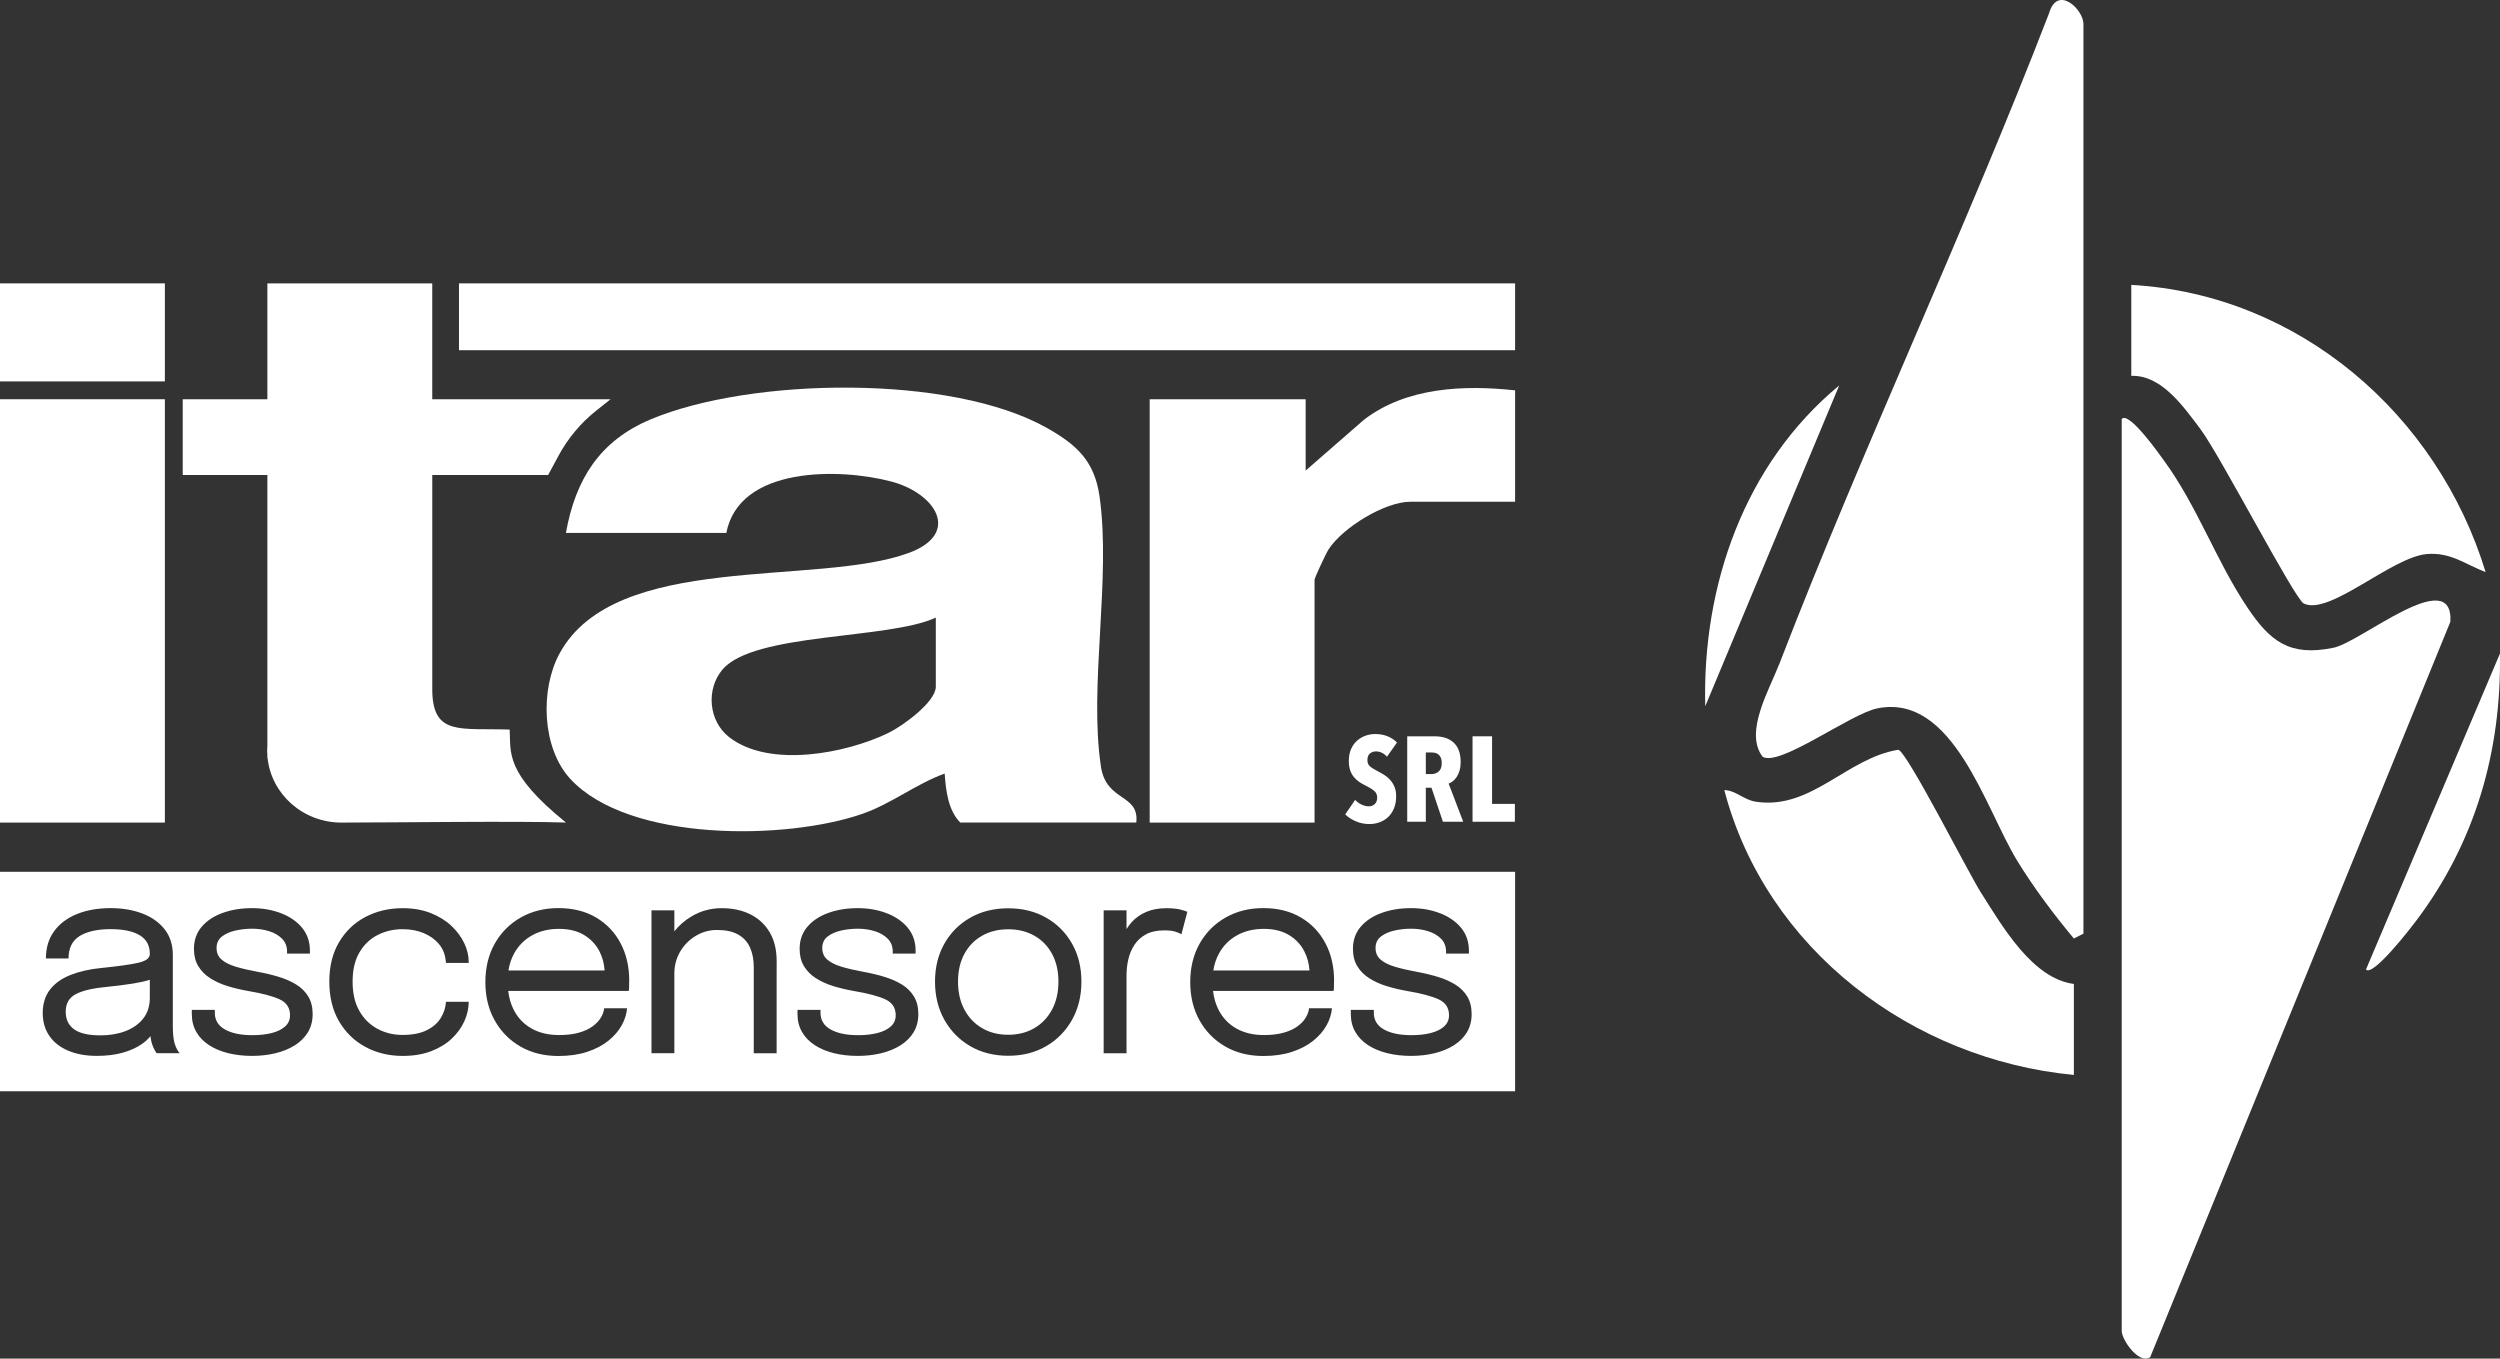 <?xml version="1.0" encoding="UTF-8"?>
<svg id="Capa_2" data-name="Capa 2" xmlns="http://www.w3.org/2000/svg" viewBox="0 0 1050.38 570.83">
  <rect x="0" y="0" width="1050.38" height="570.83" fill="#333333" stroke="none"/>
  <defs>
    <style>
      .cls-1 {
        fill: #fff;
      }
    </style>
  </defs>
  <g id="Capa_1-2" data-name="Capa 1">
    <path class="cls-1" d="M636.57,164v46.81h-44c-10.74,0-28.39,10.83-34.34,19.96-1.06,1.63-5.92,11.98-5.92,12.81v102.04h-69.27v-177.87h65.53v29.96l24.51-21.36c17.83-13.7,42.09-14.66,63.49-12.34Z"/>
    <rect class="cls-1" x="192.84" y="119.06" width="443.73" height="28.08"/>
    <rect class="cls-1" y="167.74" width="69.27" height="177.87"/>
    <rect class="cls-1" y="119.06" width="69.27" height="41.19"/>
    <g>
      <path class="cls-1" d="M875.36,392.28l-4.03,2.04c-8.6-10.36-16.69-21.11-23.75-32.6-13.44-21.86-26.88-70.61-58.85-64.09-11.32,2.31-41.13,24.68-48.17,20.31-7.82-10.32,2.77-27.96,7.12-39.25,35.45-91.8,77.75-181.18,113.2-273.03,3.56-12.3,14.48-1.62,14.48,4.41v382.21Z"/>
      <path class="cls-1" d="M891.46,176.03c3.03-3.47,16.26,15.45,17.73,17.47,14.1,19.29,21.86,42.03,34.96,61.6,9.56,14.28,17.75,20.92,36.37,17.03,11.43-2.39,50.26-35.18,49.02-10.93l-126.13,309.01c-4.71,3.26-11.96-7.31-11.96-10.97V176.03Z"/>
      <path class="cls-1" d="M895.48,119.7c70.35,3.94,128.66,54.4,148.86,120.68-8.48-3.25-14.62-8.4-24.57-7.61-14.87,1.18-41.1,26.1-51.87,20.78-3.82-1.89-35.2-62.42-43.43-73.33-7.02-9.31-16.32-22.77-29-22.3v-38.22Z"/>
      <path class="cls-1" d="M871.34,413.41v38.22c-68.02-6.46-129.37-52.82-146.87-119.67,4.66.03,8.19,4.11,13.22,4.88,23.26,3.59,38.21-18.36,59.91-21.83,3.83,1.13,29.43,51.76,34.69,60.01,9,14.12,21.57,36.13,39.06,38.39Z"/>
      <path class="cls-1" d="M716.46,296.73c-1.28-50.98,16.57-101.91,56.29-134.78l-56.29,134.78Z"/>
      <path class="cls-1" d="M994.06,407.36l56.3-132.76c.64,41.36-10.49,79.57-35.36,112.48-1.82,2.41-17.96,23.41-20.94,20.28Z"/>
    </g>
    <path class="cls-1" d="M462.57,322.08c-5.16-33.78,4.36-78.93-.61-113.6-2.13-14.83-9.62-21.61-21.95-28.6-40.16-22.79-124.55-21.35-166.63-3.68-21.48,9.03-31.56,25.18-35.61,47.71h67.4c5.39-28.07,47.57-27.34,69.33-21.59,18.57,4.91,29.45,21.8,7.39,29.97-38.72,14.33-123.39-.85-146.8,42.29-8.22,15.15-7.45,39.72,4.55,52.7,24.65,26.65,90.85,25.75,122.71,14.65,12.11-4.22,22.56-12.55,34.55-16.92.51,7.05,1.42,15.4,6.56,20.59h73.95c1.34-12.23-12.57-8.54-14.86-23.52ZM393.18,288.5c0,6.54-14.15,16.64-19.89,19.43-17.85,8.67-50.01,14.89-66.89,1.82-8.73-6.76-9.85-20.21-2.82-28.47,13.26-15.56,69.82-12.55,89.6-21.8v29.02Z"/>
    <path class="cls-1" d="M181.61,167.74v-48.68h-69.27v48.68h-35.57v31.83h35.57v113.46c-.06.76-.1,1.53-.1,2.3s.04,1.54.1,2.3v.83l.08.07c1.65,15.22,14.92,27.08,31.05,27.08h0c21.24,0,73.92-.71,94.31-.02-25.82-20.92-23.11-29.36-23.64-39.06-20.73-.69-32.08,2.65-32.52-16.02v-90.94h48.68l4.36-8.1c3.95-7.33,9.34-13.78,15.86-18.96l5.99-4.76h-74.89Z"/>
    <g>
      <path class="cls-1" d="M582.74,317.93c-.61-.71-1.32-1.26-2.13-1.65-.81-.39-1.66-.58-2.54-.58s-1.73.29-2.46.86c-.73.58-1.09,1.52-1.09,2.84,0,1.12.37,1.99,1.12,2.62.74.63,1.84,1.31,3.3,2.06.82.41,1.68.89,2.58,1.45s1.73,1.24,2.48,2.06c.75.81,1.37,1.79,1.86,2.92s.74,2.48.74,4.04c0,1.93-.31,3.63-.92,5.1s-1.44,2.69-2.47,3.66c-1.04.96-2.24,1.69-3.59,2.18-1.36.49-2.77.74-4.22.74-2.16,0-4.13-.41-5.91-1.22-1.78-.81-3.2-1.76-4.29-2.84l4.16-6.08c.78.81,1.67,1.46,2.69,1.95,1.01.49,2.04.74,3.09.74.98,0,1.81-.32,2.48-.96.68-.64,1.01-1.54,1.01-2.69s-.41-2.12-1.22-2.81c-.81-.69-1.99-1.43-3.55-2.21-.98-.47-1.9-1-2.76-1.57-.86-.57-1.62-1.27-2.28-2.08s-1.18-1.76-1.55-2.84c-.37-1.08-.56-2.37-.56-3.85,0-1.99.33-3.71.99-5.15.66-1.44,1.52-2.61,2.59-3.52,1.07-.91,2.25-1.59,3.55-2.03,1.3-.44,2.61-.66,3.93-.66,1.96,0,3.72.32,5.27.96,1.55.64,2.86,1.51,3.9,2.62l-4.21,5.96Z"/>
      <path class="cls-1" d="M606.24,345.26l-4.8-14.3h-2.38v14.3h-7.81v-35.9h11.48c3.47,0,6.17.9,8.09,2.71,1.92,1.81,2.88,4.5,2.88,8.09,0,1.32-.15,2.5-.45,3.55-.3,1.05-.7,1.94-1.19,2.69-.49.74-1.04,1.35-1.64,1.83-.61.47-1.2.81-1.77,1.01l6.12,16.02h-8.54ZM605.76,320.62c0-.91-.13-1.66-.38-2.23-.25-.57-.58-1.03-.99-1.37-.41-.34-.85-.57-1.34-.68-.49-.12-.97-.18-1.45-.18h-2.54v9.08h2.38c1.15,0,2.16-.36,3.02-1.09.86-.73,1.29-1.9,1.29-3.52Z"/>
      <path class="cls-1" d="M618.69,345.26v-35.9h8.21v28.4h9.58v7.5h-17.8Z"/>
    </g>
    <path class="cls-1" d="M245.45,392.87c-2.86-1.73-6.41-2.6-10.63-2.6s-8.01.9-11.25,2.71c-3.24,1.81-5.77,4.36-7.58,7.66-1.16,2.11-1.94,4.47-2.36,7.1h40.4c-.19-2.86-.89-5.51-2.12-7.94-1.45-2.88-3.61-5.19-6.47-6.93ZM434.57,393.13c-3.17-1.79-6.82-2.69-10.97-2.69s-7.76.9-10.94,2.69c-3.19,1.79-5.67,4.33-7.46,7.63-1.79,3.3-2.69,7.19-2.69,11.67s.89,8.41,2.69,11.76c1.79,3.36,4.28,5.96,7.46,7.8,3.18,1.85,6.83,2.77,10.94,2.77s7.8-.92,10.97-2.77c3.17-1.85,5.64-4.45,7.44-7.8,1.79-3.35,2.69-7.27,2.69-11.76s-.9-8.38-2.69-11.67c-1.79-3.3-4.27-5.84-7.44-7.63ZM541.6,392.87c-2.87-1.73-6.41-2.6-10.63-2.6s-8.01.9-11.25,2.71c-3.24,1.81-5.77,4.36-7.58,7.66-1.16,2.11-1.94,4.47-2.36,7.1h40.4c-.19-2.86-.89-5.51-2.12-7.94-1.45-2.88-3.61-5.19-6.47-6.93ZM44.8,414.64c-5.69.53-9.98,1.53-12.86,3-2.88,1.47-4.33,3.94-4.33,7.41,0,3.28,1.19,5.76,3.56,7.44s6.05,2.52,11.02,2.52c3.88,0,7.39-.59,10.52-1.78,3.13-1.19,5.62-2.95,7.46-5.29,1.85-2.34,2.77-5.24,2.77-8.71v-7.57c-1.98.61-4.27,1.13-6.87,1.55-3.6.58-7.36,1.07-11.28,1.44ZM0,366.29v92.22h636.57v-92.22H0ZM65.83,442.51c-.19-.19-.47-.63-.85-1.33-.38-.7-.74-1.52-1.07-2.46-.26-.75-.47-1.71-.62-2.86-.02-.17-.03-.35-.05-.53-1.01,1.23-2.23,2.37-3.71,3.38-2.24,1.55-4.95,2.75-8.11,3.62-3.17.87-6.75,1.3-10.74,1.3-4.56,0-8.55-.72-11.96-2.15-3.41-1.43-6.06-3.5-7.94-6.19-1.89-2.69-2.83-5.93-2.83-9.7s1.02-7.19,3.05-9.81,4.9-4.67,8.59-6.13c3.69-1.47,7.99-2.45,12.89-2.94,7.39-.75,12.65-1.5,15.77-2.23,3.13-.74,4.69-1.93,4.69-3.59v-.17c0-3.47-1.41-6.06-4.24-7.77-2.83-1.71-6.92-2.57-12.27-2.57s-9.91.97-13,2.91c-3.09,1.94-4.64,5.08-4.64,9.41h-9.5c0-4.49,1.15-8.3,3.45-11.45,2.3-3.15,5.49-5.55,9.58-7.21,4.09-1.66,8.81-2.49,14.16-2.49,4.9,0,9.32.75,13.26,2.23,3.94,1.49,7.07,3.69,9.39,6.62,2.32,2.92,3.48,6.53,3.48,10.83v29.96c0,1.32.06,2.6.17,3.84.11,1.24.3,2.34.56,3.28.34,1.13.72,2.04,1.13,2.74.41.7.75,1.18,1.02,1.44h-9.67ZM129.35,433.75c-1.34,2.19-3.19,4.01-5.54,5.48-2.36,1.47-5.07,2.57-8.14,3.31-3.07.74-6.34,1.1-9.81,1.1s-6.96-.39-10.04-1.16c-3.07-.77-5.75-1.9-8.03-3.39-2.28-1.49-4.05-3.33-5.31-5.51-1.26-2.19-1.89-4.69-1.89-7.52v-1.75h9.67v1.24c0,3.05,1.41,5.38,4.24,6.98,2.83,1.6,6.69,2.4,11.59,2.4,3.02,0,5.71-.3,8.08-.9,2.37-.6,4.25-1.53,5.63-2.77,1.38-1.24,2.06-2.81,2.06-4.69,0-3.13-1.46-5.36-4.38-6.7-2.92-1.34-7.28-2.5-13.09-3.48-3.05-.53-5.96-1.22-8.71-2.06-2.75-.85-5.19-1.95-7.32-3.31-2.13-1.36-3.81-3.04-5.03-5.06-1.23-2.02-1.84-4.44-1.84-7.27,0-3.66,1.08-6.76,3.25-9.3,2.17-2.54,5.1-4.49,8.79-5.82,3.69-1.34,7.8-2.01,12.33-2.01s8.4.7,12.1,2.09c3.69,1.4,6.66,3.42,8.9,6.08,2.24,2.66,3.36,5.93,3.36,9.81v1.13h-9.61v-.85c0-2.19-.7-3.99-2.09-5.4-1.39-1.41-3.2-2.47-5.43-3.17-2.22-.7-4.6-1.05-7.12-1.05-2.37,0-4.71.25-7.01.76-2.3.51-4.2,1.35-5.71,2.52-1.51,1.17-2.26,2.77-2.26,4.81s.71,3.67,2.12,4.89c1.41,1.23,3.41,2.22,5.99,3,2.58.77,5.63,1.48,9.13,2.12,3.13.57,6.09,1.27,8.88,2.12,2.79.85,5.25,1.93,7.38,3.25,2.13,1.32,3.81,2.99,5.03,5,1.22,2.02,1.84,4.48,1.84,7.38s-.67,5.5-2.01,7.69ZM196.94,404.35v.23h-9.56c0-.19-.02-.4-.06-.65-.04-.25-.08-.5-.11-.76-.3-2.52-1.26-4.74-2.88-6.64-1.62-1.9-3.73-3.4-6.33-4.49-2.6-1.09-5.56-1.64-8.88-1.64-3.73,0-7.19.8-10.37,2.4-3.19,1.6-5.75,4.03-7.69,7.29-1.94,3.26-2.91,7.38-2.91,12.35s.96,9.07,2.88,12.38c1.92,3.32,4.48,5.81,7.66,7.49,3.18,1.68,6.66,2.52,10.43,2.52,4.07,0,7.43-.64,10.06-1.92,2.64-1.28,4.63-2.99,5.96-5.12,1.34-2.13,2.08-4.42,2.23-6.87h9.56c0,2.71-.6,5.42-1.81,8.11-1.21,2.7-2.98,5.14-5.31,7.35-2.34,2.21-5.23,3.97-8.68,5.29-3.45,1.32-7.44,1.98-11.96,1.98-5.73,0-10.93-1.25-15.6-3.76-4.67-2.51-8.38-6.1-11.11-10.77-2.73-4.67-4.1-10.23-4.1-16.68s1.37-11.98,4.1-16.59c2.73-4.62,6.44-8.15,11.11-10.6,4.67-2.45,9.87-3.67,15.6-3.67,4.37,0,8.27.67,11.7,2.01,3.43,1.34,6.33,3.12,8.71,5.34s4.19,4.66,5.46,7.32c1.26,2.66,1.89,5.31,1.89,7.94v.17ZM264.34,414.36c-.04.98-.09,1.64-.17,1.98h-50.65c.36,3.01,1.16,5.71,2.39,8.08,1.75,3.35,4.25,5.94,7.49,7.75,3.24,1.81,7.09,2.71,11.53,2.71,3.17,0,5.92-.33,8.25-.99,2.34-.66,4.27-1.54,5.79-2.66,1.53-1.11,2.69-2.33,3.48-3.65s1.26-2.64,1.41-3.96h9.61c-.19,2.41-.94,4.81-2.26,7.18-1.32,2.37-3.19,4.53-5.6,6.47-2.41,1.94-5.37,3.5-8.88,4.66s-7.54,1.75-12.1,1.75c-6.03,0-11.35-1.32-15.94-3.96-4.6-2.64-8.21-6.29-10.83-10.97-2.62-4.67-3.93-10.04-3.93-16.11s1.32-11.54,3.96-16.2c2.64-4.66,6.28-8.3,10.91-10.94,4.64-2.64,9.93-3.96,15.89-3.96s11.33,1.32,15.77,3.96c4.45,2.64,7.88,6.25,10.29,10.83,2.41,4.58,3.62,9.79,3.62,15.63,0,.6-.02,1.39-.06,2.37ZM326.3,409.16v33.36h-9.61v-36.24c0-3.13-.53-5.86-1.58-8.2-1.06-2.34-2.71-4.15-4.98-5.43-2.26-1.28-5.22-1.92-8.88-1.92-3.2,0-6.17.82-8.9,2.46-2.73,1.64-4.92,3.84-6.56,6.61-1.64,2.77-2.46,5.87-2.46,9.3v33.41h-9.61v-60.04h9.61v8.82c2.01-2.52,4.42-4.63,7.27-6.3,3.86-2.28,8.08-3.42,12.64-3.42s8.69.89,12.16,2.66c3.47,1.77,6.15,4.31,8.06,7.6,1.9,3.3,2.85,7.27,2.85,11.9v5.43ZM383.83,433.75c-1.34,2.19-3.19,4.01-5.54,5.48-2.36,1.47-5.07,2.57-8.14,3.31-3.07.74-6.34,1.1-9.81,1.1s-6.96-.39-10.04-1.16c-3.07-.77-5.75-1.9-8.03-3.39-2.28-1.49-4.05-3.33-5.31-5.51-1.26-2.19-1.89-4.69-1.89-7.52v-1.75h9.67v1.24c0,3.05,1.41,5.38,4.24,6.98,2.83,1.6,6.69,2.4,11.59,2.4,3.02,0,5.71-.3,8.08-.9,2.37-.6,4.25-1.53,5.63-2.77,1.38-1.24,2.06-2.81,2.06-4.69,0-3.13-1.46-5.36-4.38-6.7-2.92-1.34-7.28-2.5-13.09-3.48-3.05-.53-5.96-1.22-8.71-2.06-2.75-.85-5.19-1.95-7.32-3.31-2.13-1.36-3.81-3.04-5.03-5.06-1.23-2.02-1.84-4.44-1.84-7.27,0-3.66,1.08-6.76,3.25-9.3,2.17-2.54,5.1-4.49,8.79-5.82,3.69-1.34,7.8-2.01,12.33-2.01s8.4.7,12.1,2.09c3.69,1.4,6.66,3.42,8.9,6.08,2.24,2.66,3.36,5.93,3.36,9.81v1.13h-9.61v-.85c0-2.19-.7-3.99-2.09-5.4-1.39-1.41-3.2-2.47-5.43-3.17-2.22-.7-4.6-1.05-7.12-1.05-2.37,0-4.71.25-7.01.76-2.3.51-4.2,1.35-5.71,2.52-1.51,1.17-2.26,2.77-2.26,4.81s.71,3.67,2.12,4.89c1.41,1.23,3.41,2.22,5.99,3,2.58.77,5.63,1.48,9.13,2.12,3.13.57,6.09,1.27,8.88,2.12,2.79.85,5.25,1.93,7.38,3.25,2.13,1.32,3.81,2.99,5.03,5,1.22,2.02,1.84,4.48,1.84,7.38s-.67,5.5-2.01,7.69ZM450.43,428.46c-2.62,4.69-6.24,8.39-10.85,11.08-4.62,2.69-9.94,4.04-15.97,4.04s-11.36-1.35-15.97-4.04c-4.62-2.7-8.24-6.39-10.86-11.08-2.62-4.69-3.93-10.04-3.93-16.03s1.31-11.31,3.93-15.94c2.62-4.64,6.24-8.27,10.86-10.91,4.62-2.64,9.94-3.96,15.97-3.96s11.35,1.32,15.97,3.96c4.62,2.64,8.23,6.28,10.85,10.91,2.62,4.64,3.93,9.95,3.93,15.94s-1.31,11.34-3.93,16.03ZM496.37,392.54c-.38-.26-1.14-.6-2.29-1.02-1.15-.42-2.78-.62-4.89-.62-3.13,0-5.72.57-7.77,1.7-2.05,1.13-3.67,2.63-4.86,4.49-1.19,1.87-2.03,3.89-2.52,6.08-.49,2.19-.73,4.35-.73,6.5v32.85h-9.61v-60.04h9.61v7.87c.66-1.07,1.42-2.09,2.29-3.04,1.6-1.75,3.61-3.15,6.02-4.18,2.41-1.04,5.24-1.55,8.48-1.55,2.41,0,4.38.2,5.91.59,1.53.4,2.48.71,2.85.93l-2.49,9.44ZM560.48,414.36c-.04.98-.09,1.64-.17,1.98h-50.65c.36,3.01,1.16,5.71,2.39,8.08,1.75,3.35,4.25,5.94,7.49,7.75,3.24,1.81,7.09,2.71,11.53,2.71,3.17,0,5.92-.33,8.25-.99,2.34-.66,4.27-1.54,5.8-2.66,1.53-1.11,2.69-2.33,3.48-3.65.79-1.32,1.26-2.64,1.41-3.96h9.61c-.19,2.41-.94,4.81-2.26,7.18-1.32,2.37-3.19,4.53-5.6,6.47s-5.37,3.5-8.88,4.66c-3.51,1.17-7.54,1.75-12.1,1.75-6.03,0-11.35-1.32-15.94-3.96-4.6-2.64-8.21-6.29-10.83-10.97-2.62-4.67-3.93-10.04-3.93-16.11s1.32-11.54,3.96-16.2c2.64-4.66,6.28-8.3,10.91-10.94,4.64-2.64,9.93-3.96,15.89-3.96s11.33,1.32,15.77,3.96c4.45,2.64,7.88,6.25,10.29,10.83,2.41,4.58,3.62,9.79,3.62,15.63,0,.6-.02,1.39-.06,2.37ZM616.31,433.75c-1.34,2.19-3.19,4.01-5.54,5.48-2.36,1.47-5.07,2.57-8.14,3.31-3.07.74-6.34,1.1-9.81,1.1s-6.96-.39-10.04-1.16c-3.07-.77-5.75-1.9-8.03-3.39-2.28-1.49-4.05-3.33-5.31-5.51-1.26-2.19-1.89-4.69-1.89-7.52v-1.75h9.67v1.24c0,3.05,1.41,5.38,4.24,6.98,2.83,1.6,6.69,2.4,11.59,2.4,3.01,0,5.71-.3,8.08-.9,2.37-.6,4.25-1.53,5.62-2.77s2.06-2.81,2.06-4.69c0-3.13-1.46-5.36-4.38-6.7-2.92-1.34-7.29-2.5-13.09-3.48-3.05-.53-5.96-1.22-8.71-2.06-2.75-.85-5.19-1.95-7.32-3.31-2.13-1.36-3.81-3.04-5.03-5.06-1.23-2.02-1.84-4.44-1.84-7.27,0-3.66,1.08-6.76,3.25-9.3,2.17-2.54,5.1-4.49,8.79-5.82,3.69-1.34,7.8-2.01,12.33-2.01s8.41.7,12.1,2.09c3.69,1.4,6.66,3.42,8.9,6.08,2.24,2.66,3.36,5.93,3.36,9.81v1.13h-9.61v-.85c0-2.19-.7-3.99-2.09-5.4-1.4-1.41-3.2-2.47-5.43-3.17-2.22-.7-4.6-1.05-7.12-1.05-2.38,0-4.71.25-7.01.76-2.3.51-4.2,1.35-5.71,2.52-1.51,1.17-2.26,2.77-2.26,4.81s.71,3.67,2.12,4.89c1.41,1.23,3.41,2.22,5.99,3,2.58.77,5.62,1.48,9.13,2.12,3.13.57,6.09,1.27,8.88,2.12,2.79.85,5.25,1.93,7.38,3.25,2.13,1.32,3.81,2.99,5.03,5,1.22,2.02,1.84,4.48,1.84,7.38s-.67,5.5-2.01,7.69Z"/>
  </g>
</svg>